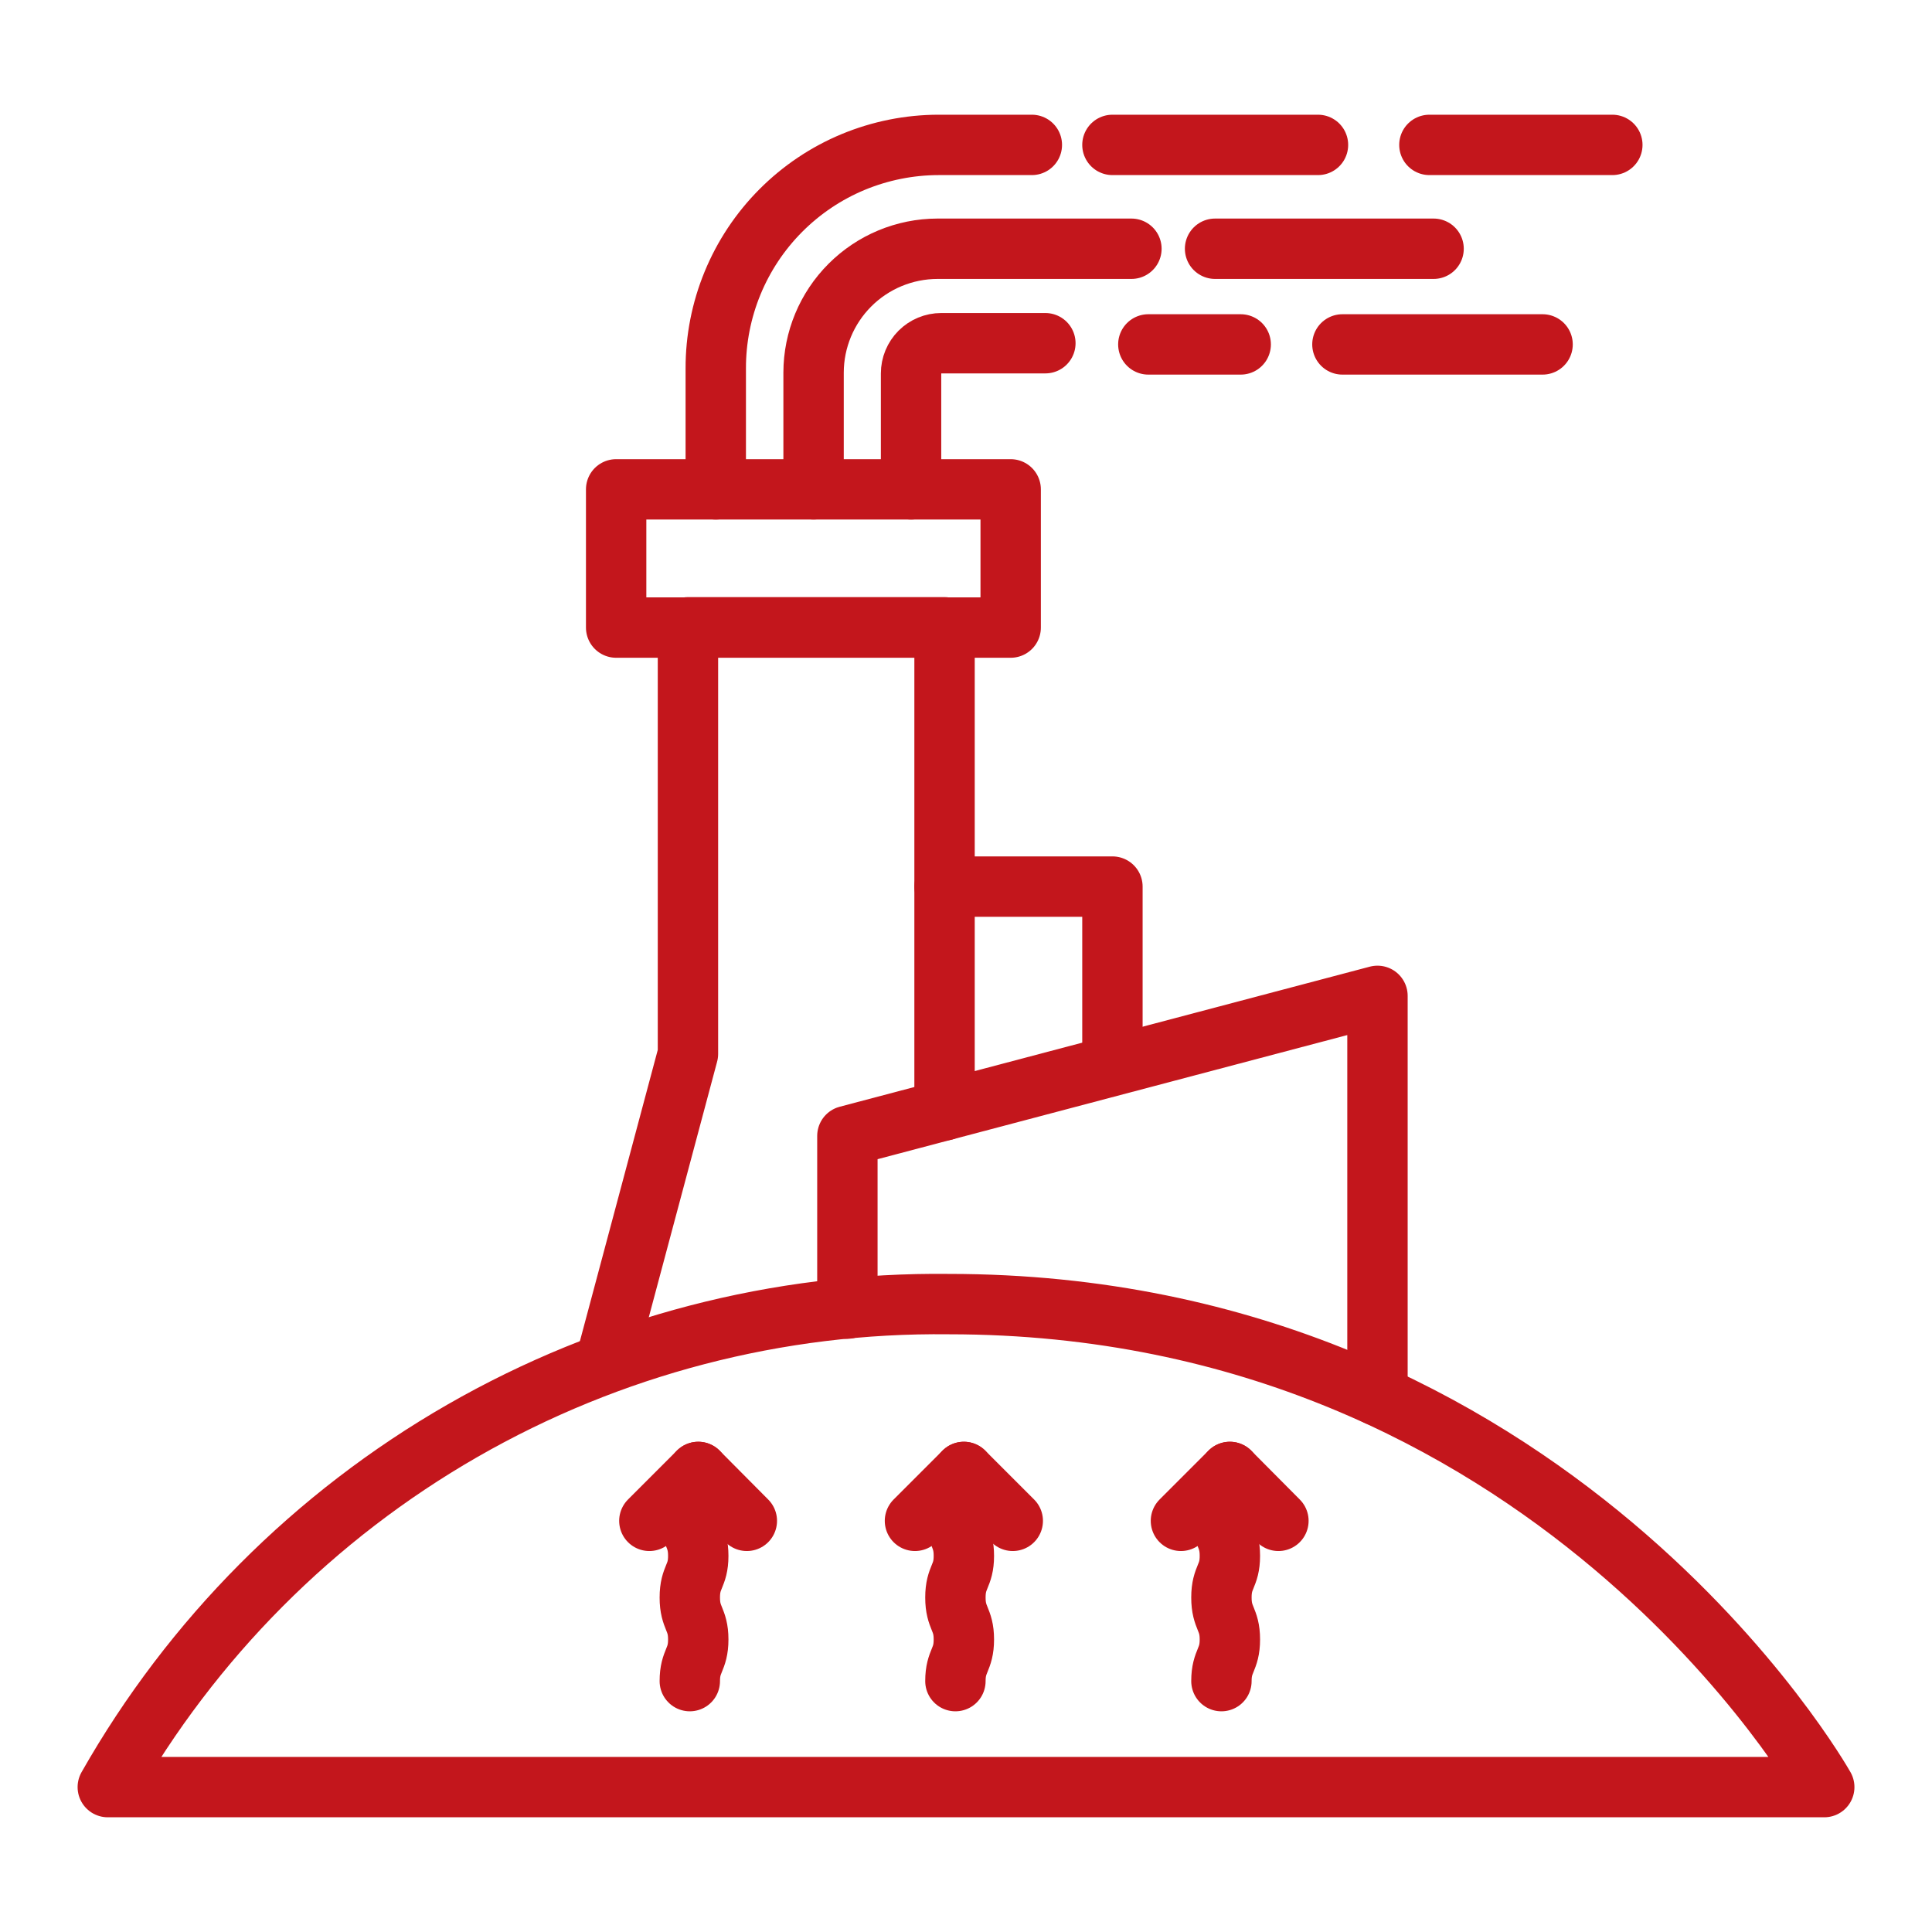 <?xml version="1.0" encoding="UTF-8"?> <svg xmlns="http://www.w3.org/2000/svg" width="48" height="48" viewBox="0 0 48 48" fill="none"><path d="M2.678 44.4H45.323C45.323 44.4 38.573 32.4 23.573 32.4C19.335 32.351 15.162 33.438 11.488 35.548C7.813 37.659 4.771 40.715 2.678 44.4Z" stroke="#C3161C" stroke-width="1.5" stroke-linecap="round" stroke-linejoin="round"></path><path d="M21.053 32.512V28.222L34.223 24.742V34.672" stroke="#C3161C" stroke-width="1.5" stroke-linecap="round" stroke-linejoin="round"></path><path d="M15.045 33.84L17.092 26.183V15.585H23.467V27.585" stroke="#C3161C" stroke-width="1.5" stroke-linecap="round" stroke-linejoin="round"></path><path d="M25.11 12.158H15.308V15.592H25.11V12.158Z" stroke="#C3161C" stroke-width="1.5" stroke-linecap="round" stroke-linejoin="round"></path><path d="M23.468 22.027H27.638V26.438" stroke="#C3161C" stroke-width="1.5" stroke-linecap="round" stroke-linejoin="round"></path><path d="M17.138 41.767C17.138 41.25 17.348 41.25 17.348 40.732C17.348 40.215 17.138 40.215 17.138 39.69C17.138 39.165 17.348 39.172 17.348 38.655C17.348 38.137 17.138 38.13 17.138 37.612C17.138 37.095 17.348 37.087 17.348 36.57" stroke="#C3161C" stroke-width="1.5" stroke-linecap="round" stroke-linejoin="round"></path><path d="M16.133 37.785L17.348 36.57L18.555 37.785" stroke="#C3161C" stroke-width="1.5" stroke-linecap="round" stroke-linejoin="round"></path><path d="M23.737 41.767C23.737 41.25 23.947 41.25 23.947 40.732C23.947 40.215 23.737 40.215 23.737 39.69C23.737 39.165 23.947 39.172 23.947 38.655C23.947 38.137 23.737 38.13 23.737 37.612C23.737 37.095 23.947 37.087 23.947 36.57" stroke="#C3161C" stroke-width="1.5" stroke-linecap="round" stroke-linejoin="round"></path><path d="M22.732 37.785L23.947 36.57L25.162 37.785" stroke="#C3161C" stroke-width="1.5" stroke-linecap="round" stroke-linejoin="round"></path><path d="M30.346 41.767C30.346 41.25 30.556 41.25 30.556 40.732C30.556 40.215 30.346 40.215 30.346 39.69C30.346 39.165 30.556 39.172 30.556 38.655C30.556 38.137 30.346 38.13 30.346 37.612C30.346 37.095 30.556 37.087 30.556 36.57" stroke="#C3161C" stroke-width="1.5" stroke-linecap="round" stroke-linejoin="round"></path><path d="M29.34 37.785L30.555 36.57L31.762 37.785" stroke="#C3161C" stroke-width="1.5" stroke-linecap="round" stroke-linejoin="round"></path><path d="M17.783 12.158V9.157C17.781 8.429 17.923 7.707 18.2 7.034C18.477 6.36 18.885 5.747 19.399 5.231C19.913 4.715 20.523 4.305 21.196 4.025C21.869 3.746 22.59 3.601 23.318 3.6H25.636" stroke="#C3161C" stroke-width="1.5" stroke-linecap="round" stroke-linejoin="round"></path><path d="M22.635 12.158V9.277C22.635 9.079 22.714 8.888 22.854 8.747C22.995 8.606 23.186 8.527 23.385 8.527H25.972" stroke="#C3161C" stroke-width="1.5" stroke-linecap="round" stroke-linejoin="round"></path><path d="M27.638 3.6H32.745" stroke="#C3161C" stroke-width="1.5" stroke-linecap="round" stroke-linejoin="round"></path><path d="M35.513 3.6H40.058" stroke="#C3161C" stroke-width="1.5" stroke-linecap="round" stroke-linejoin="round"></path><path d="M28.11 6.18H23.288C22.473 6.182 21.692 6.507 21.116 7.083C20.54 7.659 20.215 8.44 20.213 9.255V12.157" stroke="#C3161C" stroke-width="1.5" stroke-linecap="round" stroke-linejoin="round"></path><path d="M30.188 6.18H35.617" stroke="#C3161C" stroke-width="1.5" stroke-linecap="round" stroke-linejoin="round"></path><path d="M33.352 8.557H38.325" stroke="#C3161C" stroke-width="1.5" stroke-linecap="round" stroke-linejoin="round"></path><path d="M28.53 8.557H30.825" stroke="#C3161C" stroke-width="1.5" stroke-linecap="round" stroke-linejoin="round"></path></svg> 